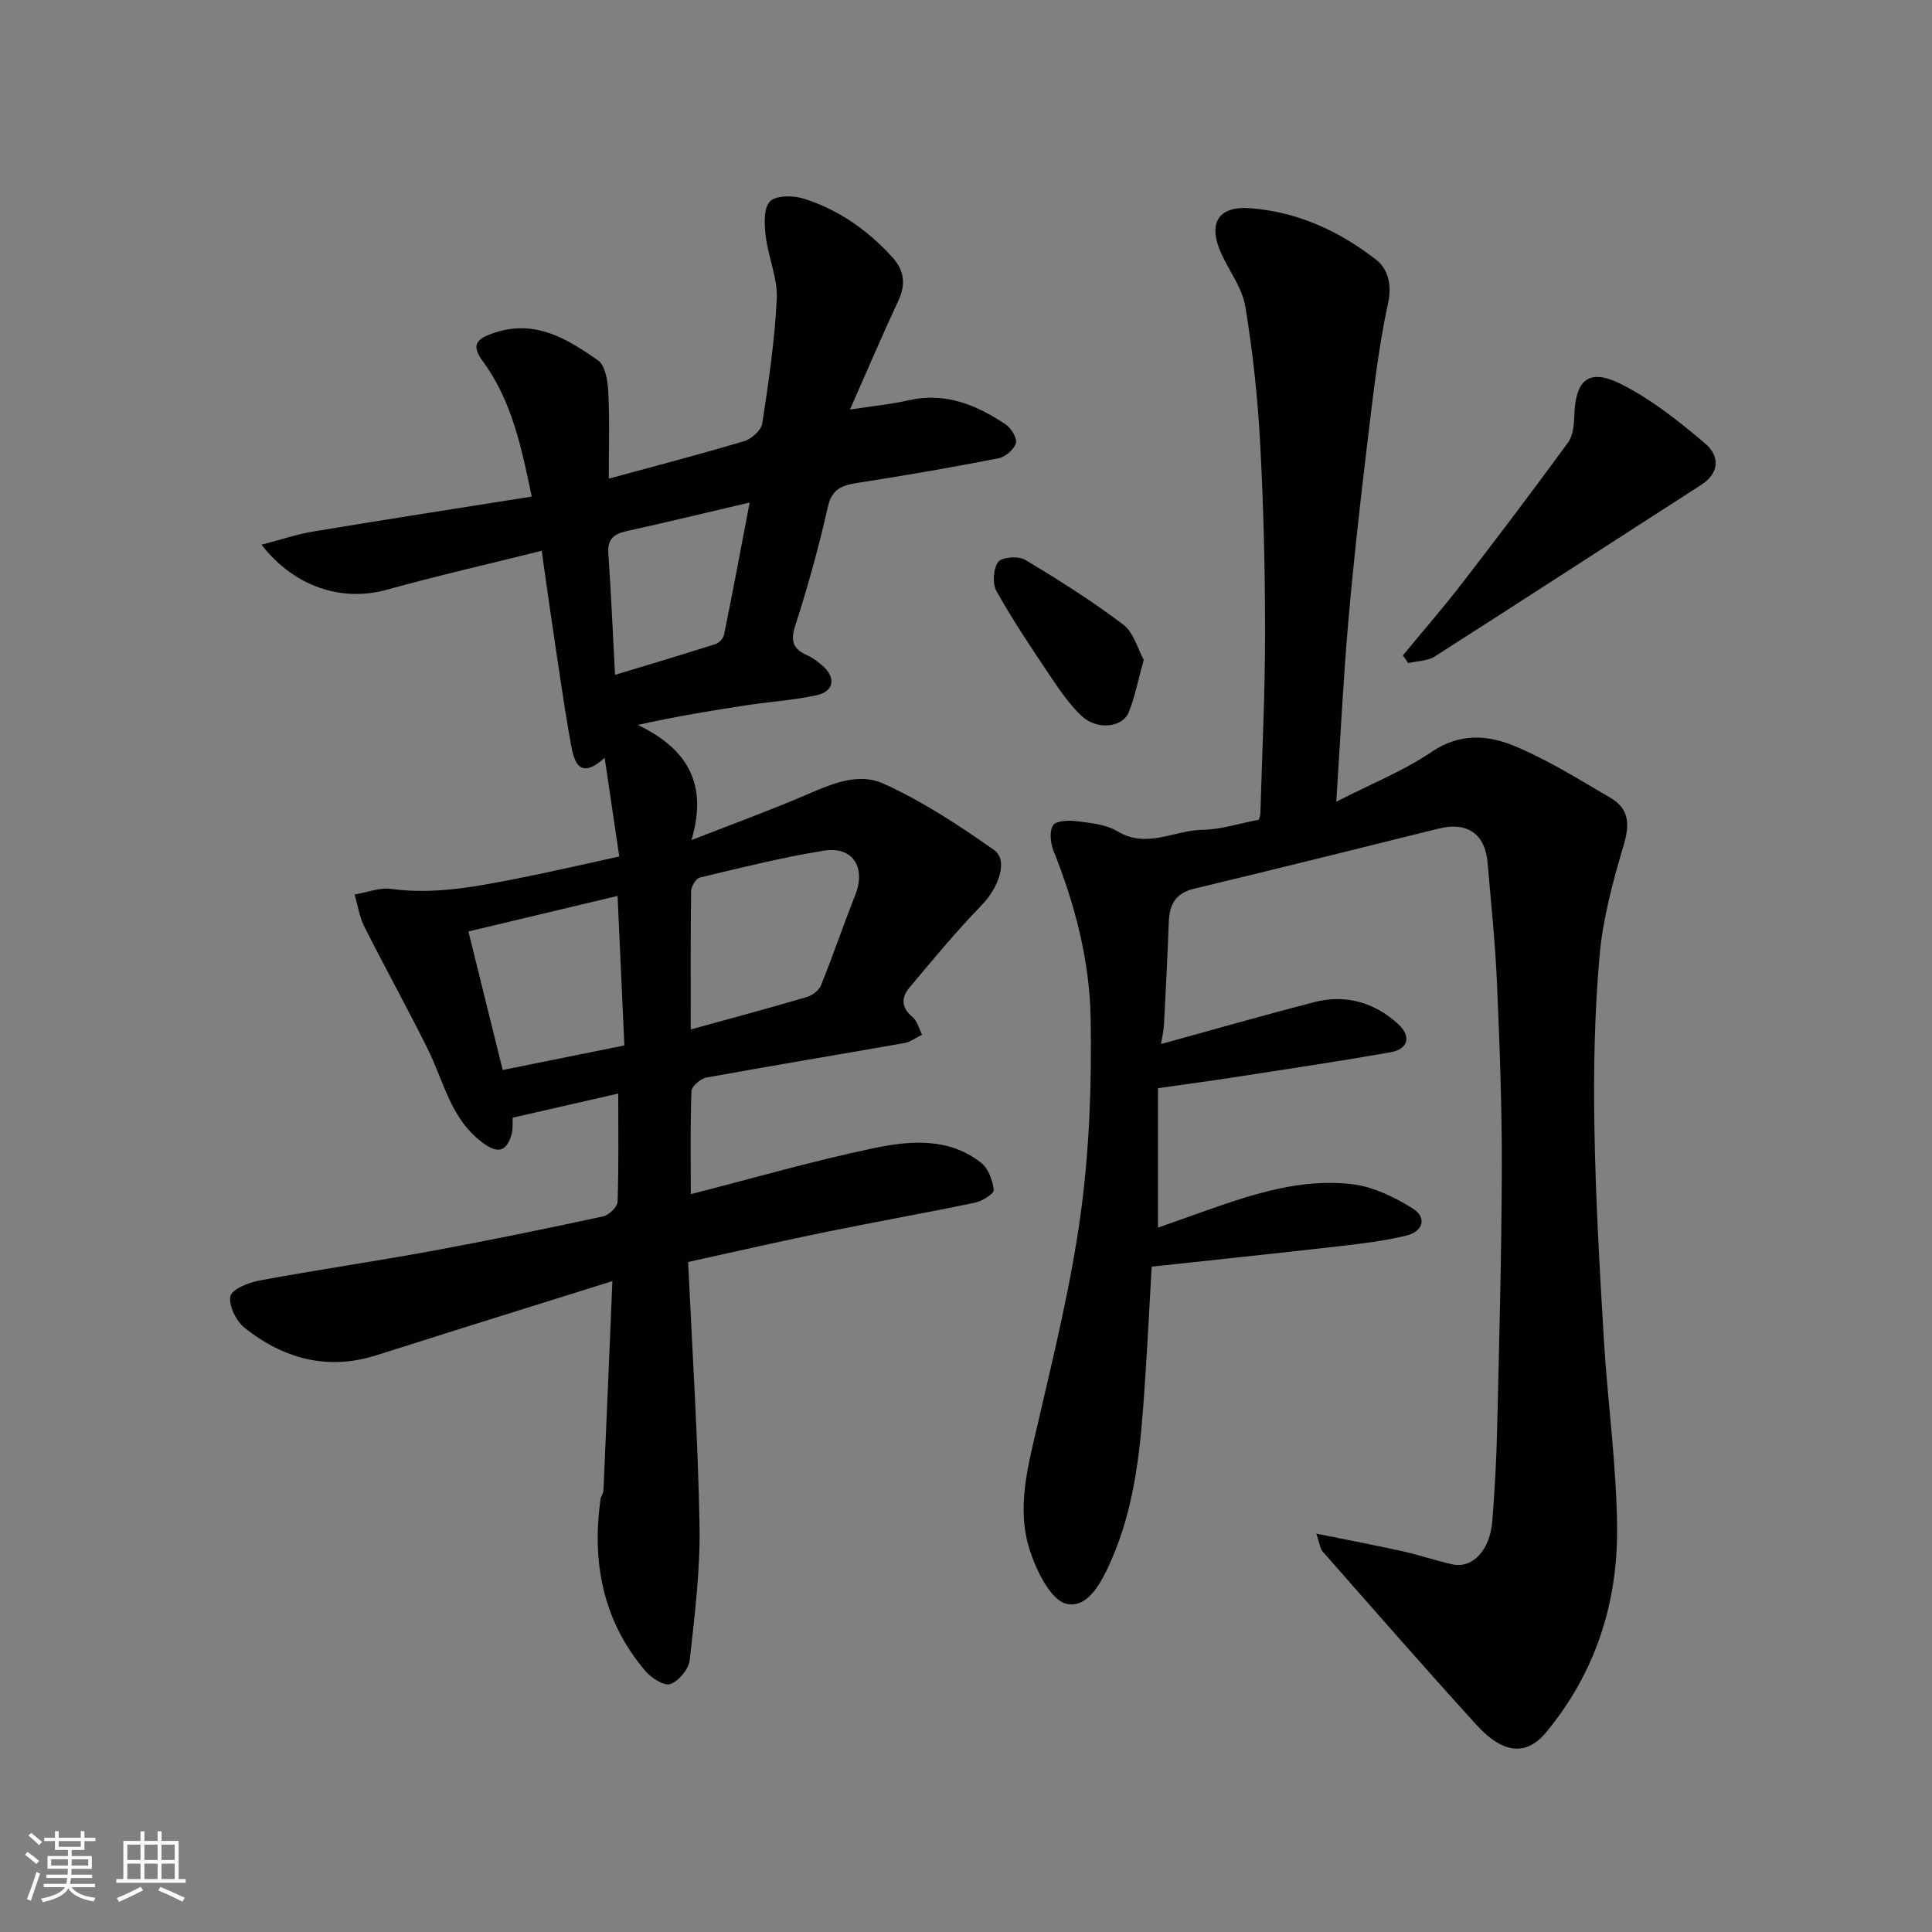<svg enable-background="new 0 0 400 400" viewBox="0 0 400 400" xmlns="http://www.w3.org/2000/svg"><rect x="0" y="0" width="400" height="400" fill="#808080" stroke="none"/><g fill="#010100"><path d="m142.47 261.28c.85 18.39 2.03 36.4 2.36 54.41.17 9.33-1 18.71-2.03 28.02-.21 1.87-2.26 4.33-4.01 4.96-1.28.45-3.95-1.26-5.18-2.71-8.76-10.31-11.1-22.41-9.29-35.53.09-.64.59-1.23.62-1.86.63-14.19 1.22-28.39 1.85-43.33-11 3.44-21.89 6.84-32.77 10.26-5.43 1.71-10.85 3.46-16.28 5.15-10.08 3.14-19.11.6-27.08-5.72-1.75-1.39-3.33-4.57-2.96-6.54.27-1.45 3.76-2.86 5.99-3.27 11.87-2.2 23.83-3.94 35.71-6.12 11.86-2.18 23.67-4.62 35.46-7.16 1.21-.26 2.96-1.95 3-3.03.26-7.4.14-14.81.14-22.4-6.77 1.55-14.18 3.24-21.84 4.99-.07 1.15.07 2.34-.23 3.4-.91 3.18-2.43 4.31-5.65 2.04-6.95-4.88-8.35-12.9-11.79-19.8-4.21-8.46-8.8-16.73-13.05-25.17-1.03-2.04-1.37-4.44-2.02-6.67 2.53-.42 5.15-1.49 7.58-1.16 8.92 1.21 17.52-.47 26.14-2.16 6.85-1.34 13.66-2.94 21.07-4.55-.96-6.49-1.93-13.04-3.02-20.44-5.29 4.8-6.35.65-6.96-2.67-1.63-9-2.86-18.08-4.22-27.13-.63-4.16-1.18-8.34-1.85-13.06-11.08 2.77-21.65 5.17-32.08 8.07-9.12 2.53-19.01-.42-25.94-9.32 3.96-1.03 7.31-2.17 10.75-2.74 14.96-2.49 29.94-4.81 45.2-7.23-2.12-10.13-4.09-19.8-10.14-28.03-2.52-3.43-1.26-4.69 2.52-5.92 8.51-2.76 15.02 1.35 21.32 5.73 1.53 1.06 2.04 4.3 2.15 6.58.29 5.8.1 11.63.1 17.93 9.61-2.62 18.87-5.03 28.02-7.76 1.52-.46 3.53-2.24 3.75-3.64 1.32-8.58 2.6-17.21 3.01-25.87.2-4.24-1.77-8.55-2.28-12.88-.29-2.44-.49-5.83.88-7.25 1.26-1.3 4.89-1.25 7.08-.55 7.15 2.28 13.18 6.54 18.25 12.1 2.49 2.73 2.83 5.61 1.23 9.04-3.35 7.17-6.45 14.46-10 22.5 4.91-.75 8.57-1.09 12.12-1.91 7.59-1.74 14.04.94 20.09 4.97 1.16.77 2.45 2.89 2.14 3.92-.4 1.32-2.22 2.85-3.66 3.13-9.6 1.87-19.24 3.54-28.91 5.04-3.25.5-5.5 1.13-6.37 5.02-1.85 8.24-4.11 16.42-6.71 24.46-1.06 3.26-.54 4.93 2.43 6.25 1.17.52 2.25 1.35 3.23 2.2 2.76 2.4 2.34 5.28-1.22 6.06-4.76 1.05-9.69 1.34-14.53 2.08-7.36 1.12-14.71 2.33-22.54 4.08 9.79 4.71 14.71 11.73 11.11 23.84 8.36-3.26 15.32-5.82 22.15-8.68 5.71-2.39 11.81-5.63 17.62-3 8.06 3.65 15.61 8.62 22.88 13.73 3.02 2.12.89 7.86-2.46 11.31-5.31 5.48-10.21 11.38-15.11 17.25-1.65 1.97-1.66 4.09.67 6.01 1 .82 1.35 2.43 1.99 3.68-1.23.59-2.41 1.5-3.71 1.73-13.66 2.41-27.34 4.66-40.98 7.15-1.2.22-3.02 1.81-3.05 2.83-.27 6.94-.14 13.9-.14 21.3 13.02-3.33 25.37-6.91 37.91-9.53 7.51-1.57 15.5-2.24 22.2 3.03 1.5 1.18 2.39 3.65 2.62 5.64.09.74-2.39 2.31-3.89 2.62-10.2 2.13-20.47 3.94-30.68 6.03-9.26 1.88-18.47 4-28.71 6.25zm.54-48.14c8.41-2.32 16.22-4.42 23.98-6.7 1.15-.34 2.55-1.35 2.97-2.4 2.49-6.16 4.63-12.47 7.08-18.65 2.36-5.94-.6-10.22-6.47-9.27-8.63 1.39-17.14 3.53-25.65 5.56-.82.2-1.82 1.85-1.83 2.85-.14 9.29-.08 18.58-.08 28.61zm-15.15-27.65c-10.63 2.53-20.64 4.92-30.88 7.36 2.53 10.22 4.84 19.55 7.1 28.68 8.6-1.73 16.53-3.33 25.19-5.08-.45-9.9-.9-19.9-1.41-30.96zm27.35-81.45c-9.05 2.12-17.25 4.11-25.5 5.93-2.62.58-3.96 1.66-3.76 4.59.56 8.23.93 16.47 1.39 25.16 6.91-2.1 13.86-4.16 20.77-6.36.75-.24 1.64-1.18 1.79-1.93 1.81-8.88 3.48-17.78 5.31-27.39z"/><path d="m260.65 169.71c.17-.73.29-1.04.3-1.36.36-12.43.97-24.86.97-37.29 0-13.1-.31-26.21-1.02-39.29-.51-9.47-1.52-18.96-3.07-28.31-.64-3.84-3.33-7.32-5-11.01-2.78-6.13-.69-9.82 5.89-9.35 9.81.71 18.62 4.73 26.26 10.73 2.21 1.73 3.28 4.87 2.42 8.84-2.1 9.72-3.17 19.68-4.37 29.58-1.47 12.21-2.84 24.44-3.9 36.7-1.02 11.82-1.6 23.68-2.47 37.04 7.33-3.75 13.98-6.41 19.78-10.34 5.89-3.99 11.75-3.46 17.33-1.11 6.85 2.88 13.25 6.89 19.7 10.67 3.88 2.27 3.96 5.55 2.68 9.82-2.21 7.44-4.28 15.08-4.97 22.77-1.04 11.7-1.27 23.52-1.08 35.27.23 14.71 1.08 29.41 1.95 44.1.78 13.15 2.67 26.27 2.75 39.4.09 15.54-4.58 29.89-14.71 42.11-4 4.83-8.83 4.57-14.39-1.55-10.76-11.83-21.28-23.88-31.84-35.88-.57-.64-.64-1.72-1.34-3.73 6.49 1.32 12.17 2.39 17.81 3.64 3.48.77 6.88 1.94 10.36 2.72 4.12.92 7.78-2.87 8.26-8.83.52-6.42.87-12.85 1.02-19.29.42-17.93.91-35.86.96-53.79.04-12.76-.44-25.54-.99-38.29-.36-8.37-1.24-16.73-1.95-25.08-.51-5.95-4.23-8.5-10.04-7.07-16.89 4.18-33.78 8.41-50.7 12.46-3.87.93-5.13 3.27-5.26 6.87-.27 7.1-.62 14.2-1 21.29-.08 1.42-.43 2.82-.62 4.01 10.52-2.89 21.07-5.92 31.69-8.67 6.5-1.68 12.43.01 17.36 4.48 2.86 2.6 2.16 5.25-1.6 5.91-10.61 1.86-21.27 3.45-31.92 5.1-5.15.8-10.31 1.48-16.16 2.32v28.87c3.26-1.16 6.69-2.38 10.13-3.59 9.78-3.45 19.72-6.67 30.19-5.39 4.29.52 8.64 2.66 12.39 4.98 3.06 1.89 2.19 4.8-1.26 5.64-4.42 1.08-8.99 1.64-13.52 2.16-13.02 1.49-26.06 2.85-39.23 4.28-.48 8.31-.88 16.53-1.44 24.73-.84 12.24-1.84 24.43-6.86 35.91-1.98 4.54-4.82 10.16-9.3 9.17-3.25-.72-6.23-6.78-7.61-11.03-2.89-8.86-.35-17.71 1.7-26.55 3.34-14.42 6.89-28.87 8.86-43.51 1.78-13.21 2.24-26.7 2.02-40.05-.2-11.91-3.2-23.54-7.67-34.71-.64-1.61-.92-4.06-.12-5.34.6-.96 3.26-1.06 4.91-.85 2.87.37 6.05.65 8.42 2.09 6.09 3.68 11.78-.23 17.62-.31 3.84-.05 7.67-1.33 11.68-2.09z"/><path d="m290.45 135.69c4.13-5.01 8.39-9.91 12.35-15.04 7.39-9.58 14.69-19.23 21.82-29 1.05-1.44 1.27-3.71 1.33-5.62.23-7.4 2.97-9.85 9.61-6.54 6.34 3.17 12.09 7.76 17.53 12.38 2.81 2.39 3.12 5.95-.89 8.53-18.39 11.81-36.7 23.74-55.13 35.5-1.51.97-3.65.95-5.5 1.39-.38-.53-.75-1.06-1.12-1.6z"/><path d="m236.8 136.6c-1.2 4.32-1.83 7.7-3.09 10.83-1.3 3.24-6.59 3.8-9.8.78-2.58-2.43-4.62-5.49-6.62-8.46-3.81-5.68-7.63-11.38-10.97-17.34-.88-1.57-.69-4.64.34-6.06.74-1.02 4.17-1.28 5.56-.46 6.97 4.17 13.87 8.53 20.34 13.43 2.16 1.63 2.99 5.03 4.24 7.28z"/></g><path d="m5.17 384 .55-.58c.85.61 1.65 1.24 2.4 1.87l-.59.64c-.83-.73-1.62-1.37-2.36-1.93m1.22 9.53-.82-.34c.71-1.76 1.37-3.64 1.98-5.63.24.13.5.25.76.36-.6 1.67-1.24 3.54-1.92 5.61m-.5-13.5.57-.54c.56.44 1.31 1.06 2.26 1.87l-.64.64c-.68-.66-1.41-1.32-2.19-1.97m3.25.46h2.24v-1.36h.77v1.36h4.57v-1.36h.76v1.36h2.28v.69h-2.28v1.84h-2.64v1.26h4.18v2.64h-4.21c0 .45-.02.86-.05 1.21h4.32v.69h-4.38c-.04.34-.1.75-.19 1.22h5.15v.69h-4.82c.87 1.19 2.51 1.92 4.93 2.19-.17.31-.3.57-.37.76-2.77-.49-4.52-1.41-5.26-2.76-.56 1.26-2.3 2.23-5.24 2.9-.12-.24-.26-.48-.43-.72 2.73-.55 4.38-1.34 4.96-2.38h-4.38v-.69h4.65c.1-.38.17-.79.21-1.22h-4.32v-.69h4.4c.03-.34.05-.75.05-1.21h-4.2v-2.64h4.23v-1.26h-2.69v-1.84h-2.24zm1.46 4.46v1.29h3.45c.01-.4.02-.57.01-.53v-.32-.45h-3.46zm1.55-2.59h4.57v-1.19h-4.57zm6.11 2.59h-3.42v.77c-.01.19-.01.37-.02.53h3.44z" fill="#fbfafc"/><path d="m32.63 379.16h.82v1.98h3.54v7.89h1.45v.78h-14.36v-.78h1.46v-7.89h3.54v-1.98h.82v1.98h2.73zm-3.49 11.48.5.73c-1.61.82-3.28 1.63-5 2.41-.13-.27-.28-.55-.44-.82 1.75-.72 3.4-1.49 4.94-2.32m-2.78-5.55h2.73v-3.18h-2.73zm0 3.95h2.73v-3.2h-2.73zm3.54-3.95h2.73v-3.18h-2.73zm0 3.95h2.73v-3.2h-2.73zm7.89 4.68c-1.84-.92-3.51-1.7-5.02-2.32l.45-.73c1.89.8 3.57 1.55 5.04 2.23zm-1.62-11.81h-2.73v3.18h2.73zm-2.73 7.13h2.73v-3.2h-2.73z" fill="#fbfafc"/></svg>